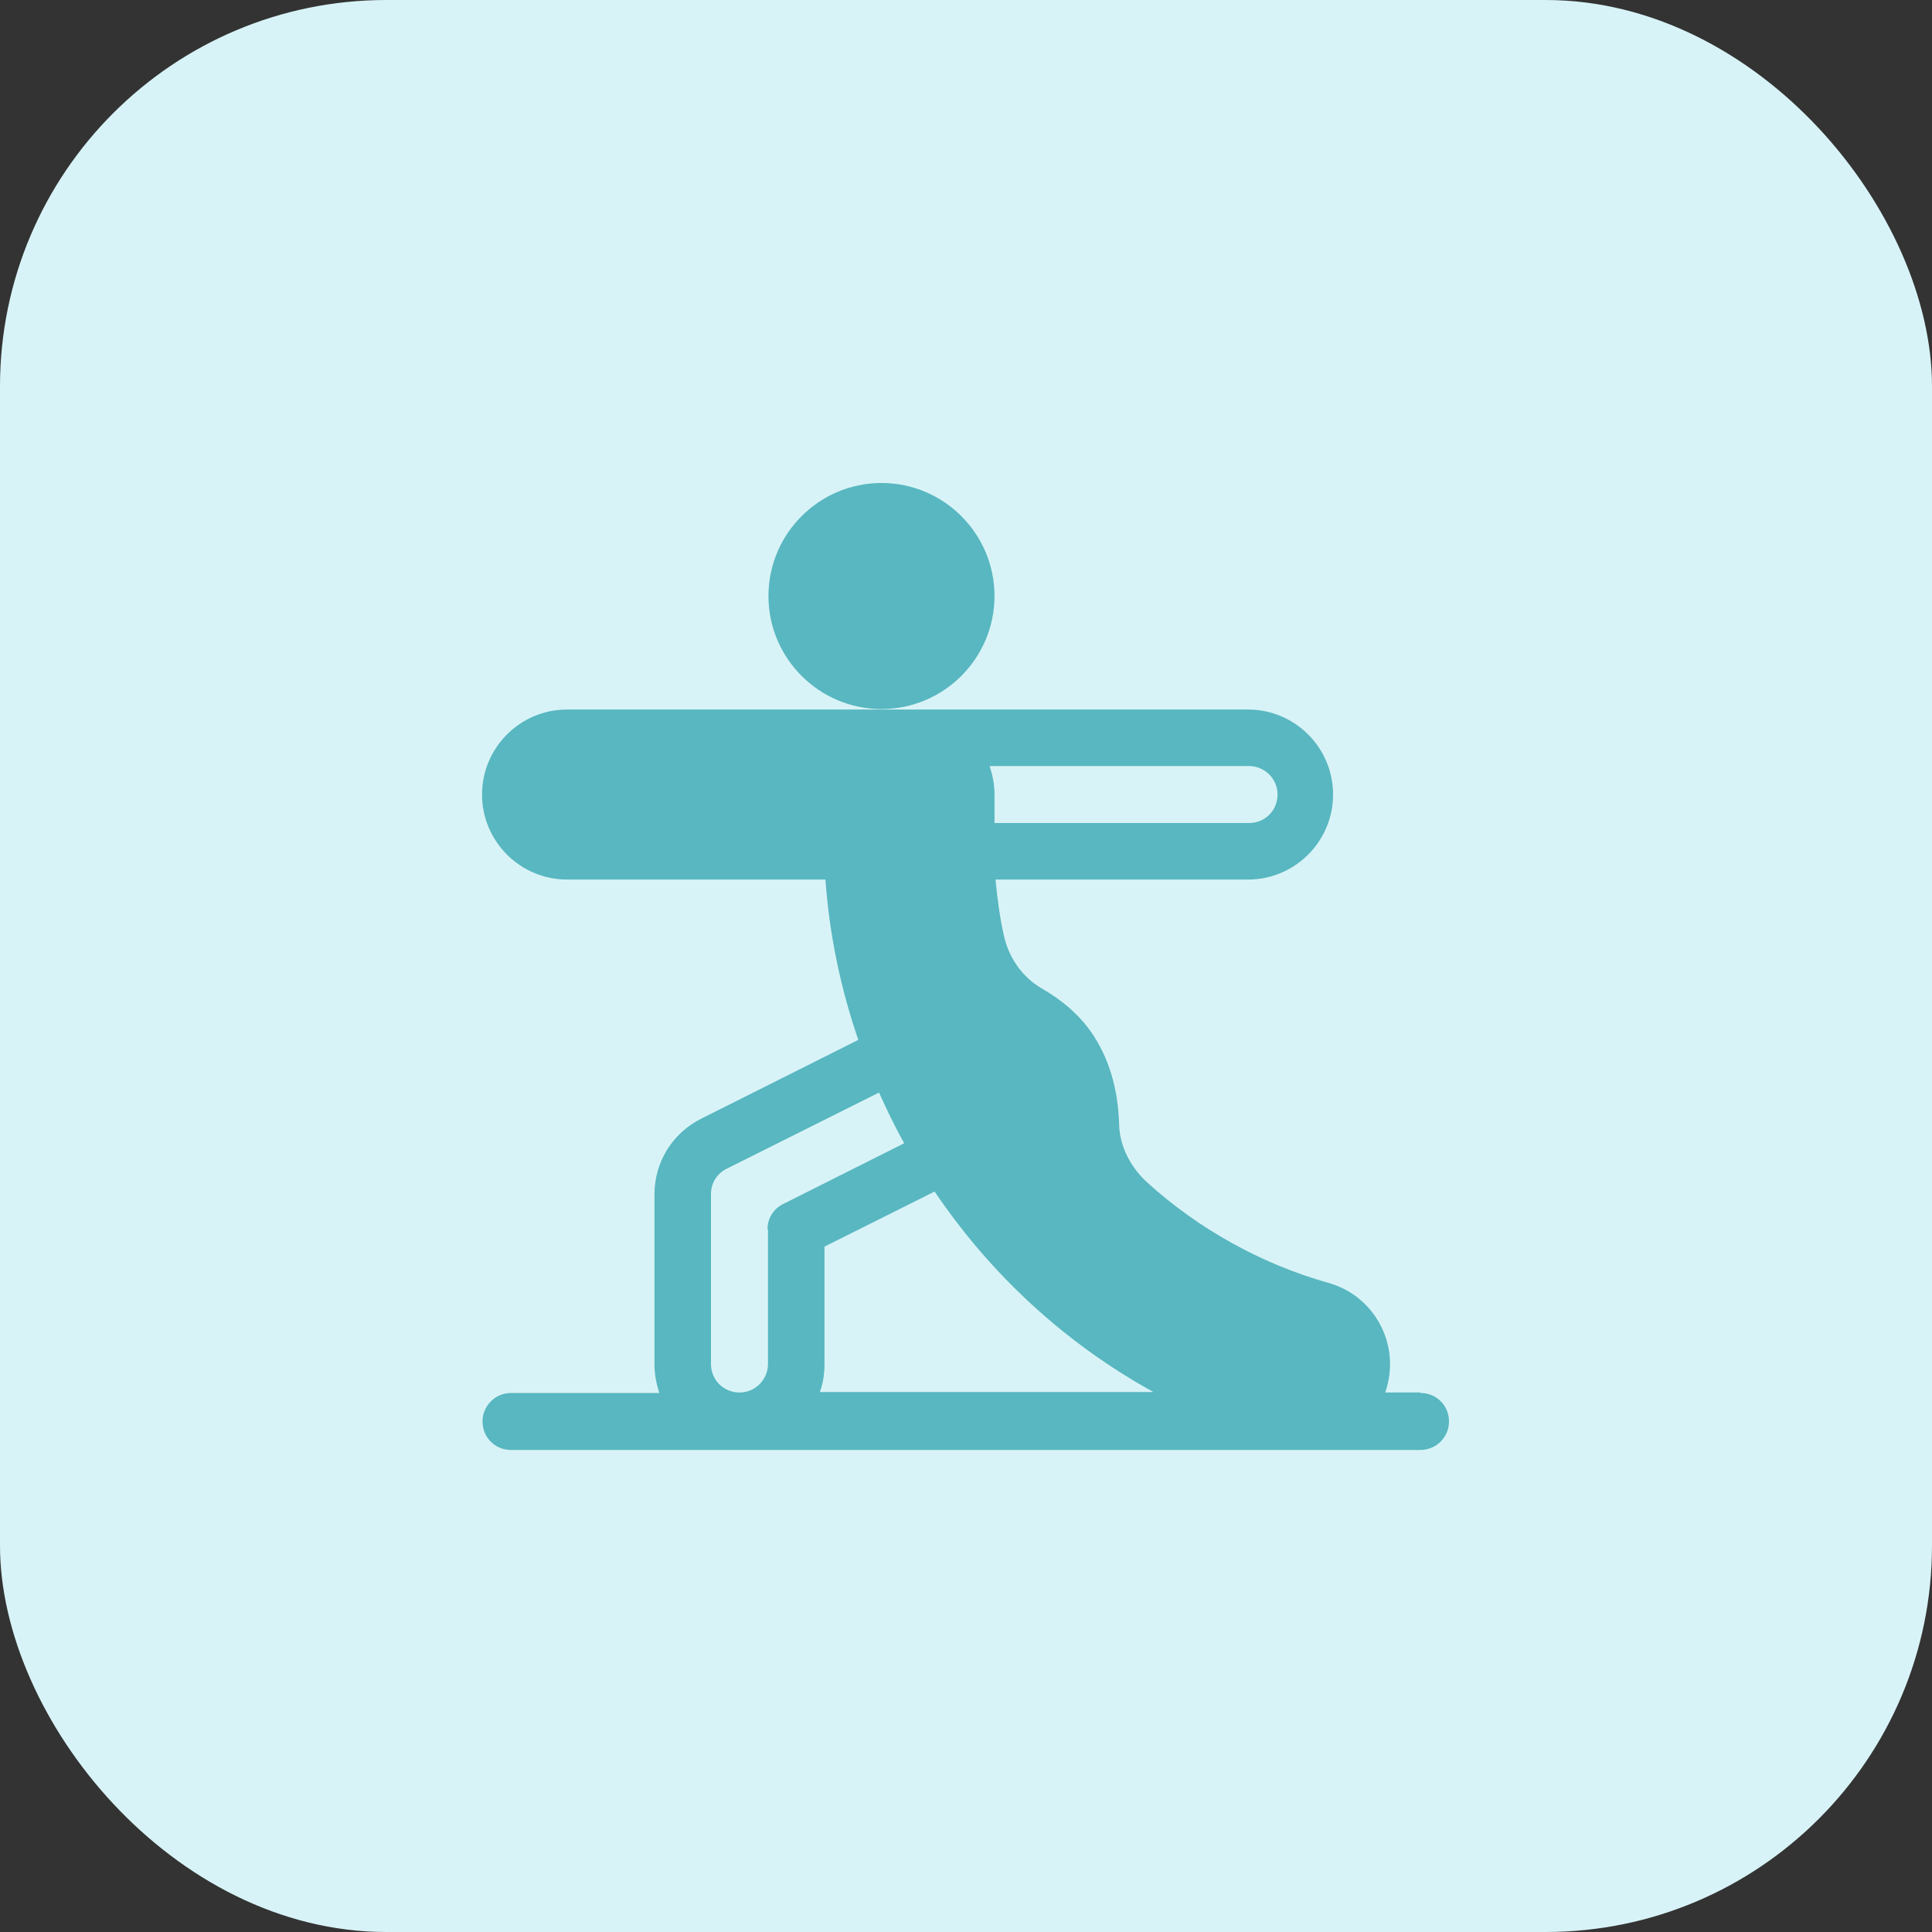 <?xml version="1.0" encoding="UTF-8"?><svg id="Layer_2" xmlns="http://www.w3.org/2000/svg" viewBox="0 0 40 40"><rect x="0" y="0" width="40" height="40" fill="#333333" stroke="none"/><defs><style>.cls-1{fill:#d8f3f7;}.cls-1,.cls-2{stroke-width:0px;}.cls-2{fill:#58b7c0;}</style></defs><g id="Layer_1-2"><rect class="cls-1" width="40" height="40" rx="8" ry="8"/><path class="cls-2" d="M20.59,12.34c0-1.29-1.05-2.34-2.34-2.34s-2.34,1.05-2.34,2.34,1.05,2.34,2.34,2.34,2.34-1.05,2.34-2.34Z"/><path class="cls-2" d="M29.41,28.83h-.73s.02-.07.03-.1c.27-.93-.27-1.91-1.21-2.17-1.38-.39-2.68-1.11-3.75-2.08-.35-.32-.57-.76-.58-1.2-.02-.75-.22-1.39-.57-1.9-.25-.36-.6-.67-1.04-.92-.39-.23-.68-.63-.78-1.11-.08-.36-.13-.74-.17-1.14h5.23c.97,0,1.76-.79,1.76-1.76s-.79-1.76-1.76-1.76h-14.1c-.97,0-1.76.79-1.76,1.76s.79,1.76,1.76,1.76h5.35c.08,1.13.31,2.24.68,3.32l-3.25,1.63c-.6.3-.97.9-.97,1.57v3.52c0,.21.04.4.1.59h-3.07c-.32,0-.59.26-.59.59s.26.59.59.59h18.83c.32,0,.59-.26.59-.59s-.26-.59-.59-.59ZM25.86,15.86c.32,0,.59.26.59.59s-.26.59-.59.59h-5.27v-.59c0-.21-.04-.4-.1-.59h5.37ZM15.9,25.45v2.79c0,.32-.26.59-.59.59s-.59-.26-.59-.59v-3.52c0-.22.12-.42.32-.52l3.16-1.58c.16.36.33.71.52,1.05l-2.51,1.26c-.2.1-.32.3-.32.52ZM16.97,28.83c.07-.18.1-.38.1-.59v-2.43l2.28-1.14c1.15,1.7,2.68,3.13,4.53,4.15h-6.91Z"/></g></svg>